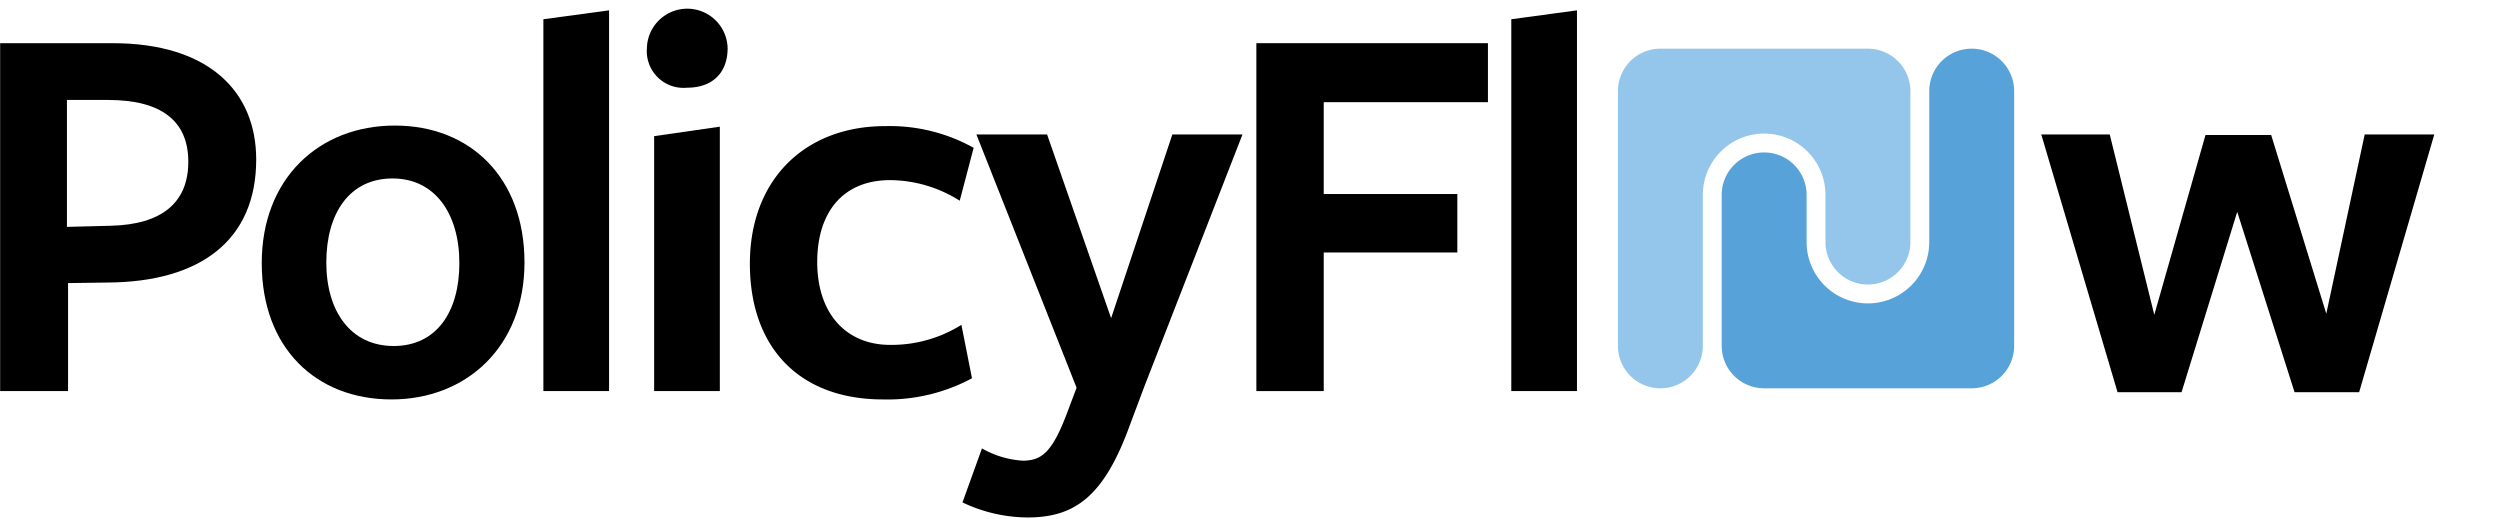 <svg xmlns="http://www.w3.org/2000/svg" width="265" height="55" viewBox="0 0 265 55"><defs><style>.a{fill:#94c6ec;}.b{fill:#56a2d9;}</style></defs><title>PolicyFlow</title><path class="a" d="M202.5,9.66v16a4.5,4.5,0,0,1-4.5,4.5h0a4.5,4.5,0,0,1-4.5-4.5v-5a6.5,6.5,0,0,0-6.5-6.5h0a6.5,6.5,0,0,0-6.5,6.5v16a4.5,4.5,0,0,1-4.5,4.5h0a4.5,4.5,0,0,1-4.5-4.5v-27a4.5,4.5,0,0,1,4.5-4.5h22A4.5,4.5,0,0,1,202.5,9.66Z"/><path class="b" d="M213.5,9.66v27a4.5,4.5,0,0,1-4.5,4.5H187a4.5,4.5,0,0,1-4.5-4.5v-16a4.5,4.5,0,0,1,4.5-4.5h0a4.5,4.5,0,0,1,4.5,4.5v5a6.5,6.5,0,0,0,6.5,6.5h0a6.5,6.5,0,0,0,6.5-6.5v-16a4.5,4.5,0,0,1,4.5-4.5h0A4.5,4.5,0,0,1,213.5,9.66Z"/><path d="M11.403,29.949l-4.189.059V41.455H.015V4.577H11.934c10.208,0,15.224,5.133,15.224,12.332C27.158,25.406,21.316,29.891,11.403,29.949Zm.059-19.354H7.096V24.049l4.603-.118c5.487-.118,8.261-2.478,8.261-6.786S17.127,10.596,11.462,10.596Z"/><path d="M41.493,42.34c-7.966,0-13.748-5.428-13.748-14.456,0-8.969,6.078-14.574,14.102-14.574s13.748,5.546,13.748,14.515C55.596,36.734,49.459,42.34,41.493,42.34Zm.118-23.424c-4.543,0-7.022,3.658-7.022,8.91,0,5.192,2.596,8.851,7.14,8.851,4.484,0,6.963-3.54,6.963-8.791S46.096,18.916,41.611,18.916Z"/><path d="M57.598,41.455V2.04l6.963-.944V41.455Z"/><path d="M72.82,9.297a3.892,3.892,0,0,1-4.248-4.189,4.279,4.279,0,0,1,8.556,0C77.128,7.646,75.594,9.297,72.82,9.297ZM69.339,41.455V14.431l6.963-1.003V41.455Z"/><path d="M93.589,42.34c-8.851,0-14.102-5.487-14.102-14.396,0-8.851,5.783-14.575,14.338-14.575A18.252,18.252,0,0,1,103.207,15.67l-1.476,5.606a13.95,13.95,0,0,0-7.375-2.183c-5.016,0-7.73,3.422-7.73,8.674,0,5.546,3.127,8.791,7.73,8.791a13.963,13.963,0,0,0,7.553-2.124l1.121,5.664A18.929,18.929,0,0,1,93.589,42.34Z"/><path d="M121.318,40.924l-1.593,4.249c-2.714,7.435-5.782,9.677-10.798,9.677a16.216,16.216,0,0,1-6.904-1.594l2.065-5.724a9.954,9.954,0,0,0,4.307,1.299c2.006,0,3.068-.886,4.543-4.603l1.18-3.128L103.498,14.254h7.494l6.786,19.472,6.49-19.472h7.435Z"/><path d="M133.175,4.577h24.546v6.254H140.315v9.736h14.161v6.196H140.315V41.455h-7.14Z"/><path d="M160.197,41.455V2.04l6.962-.944V41.455Z"/><path d="M224.459,41.573l-8.084-27.319h7.258l4.721,19.117,5.428-19.058h6.963l5.842,18.941,4.071-19h7.376l-7.966,27.319h-6.845l-6.078-19.118-5.9,19.118Z"/></svg>